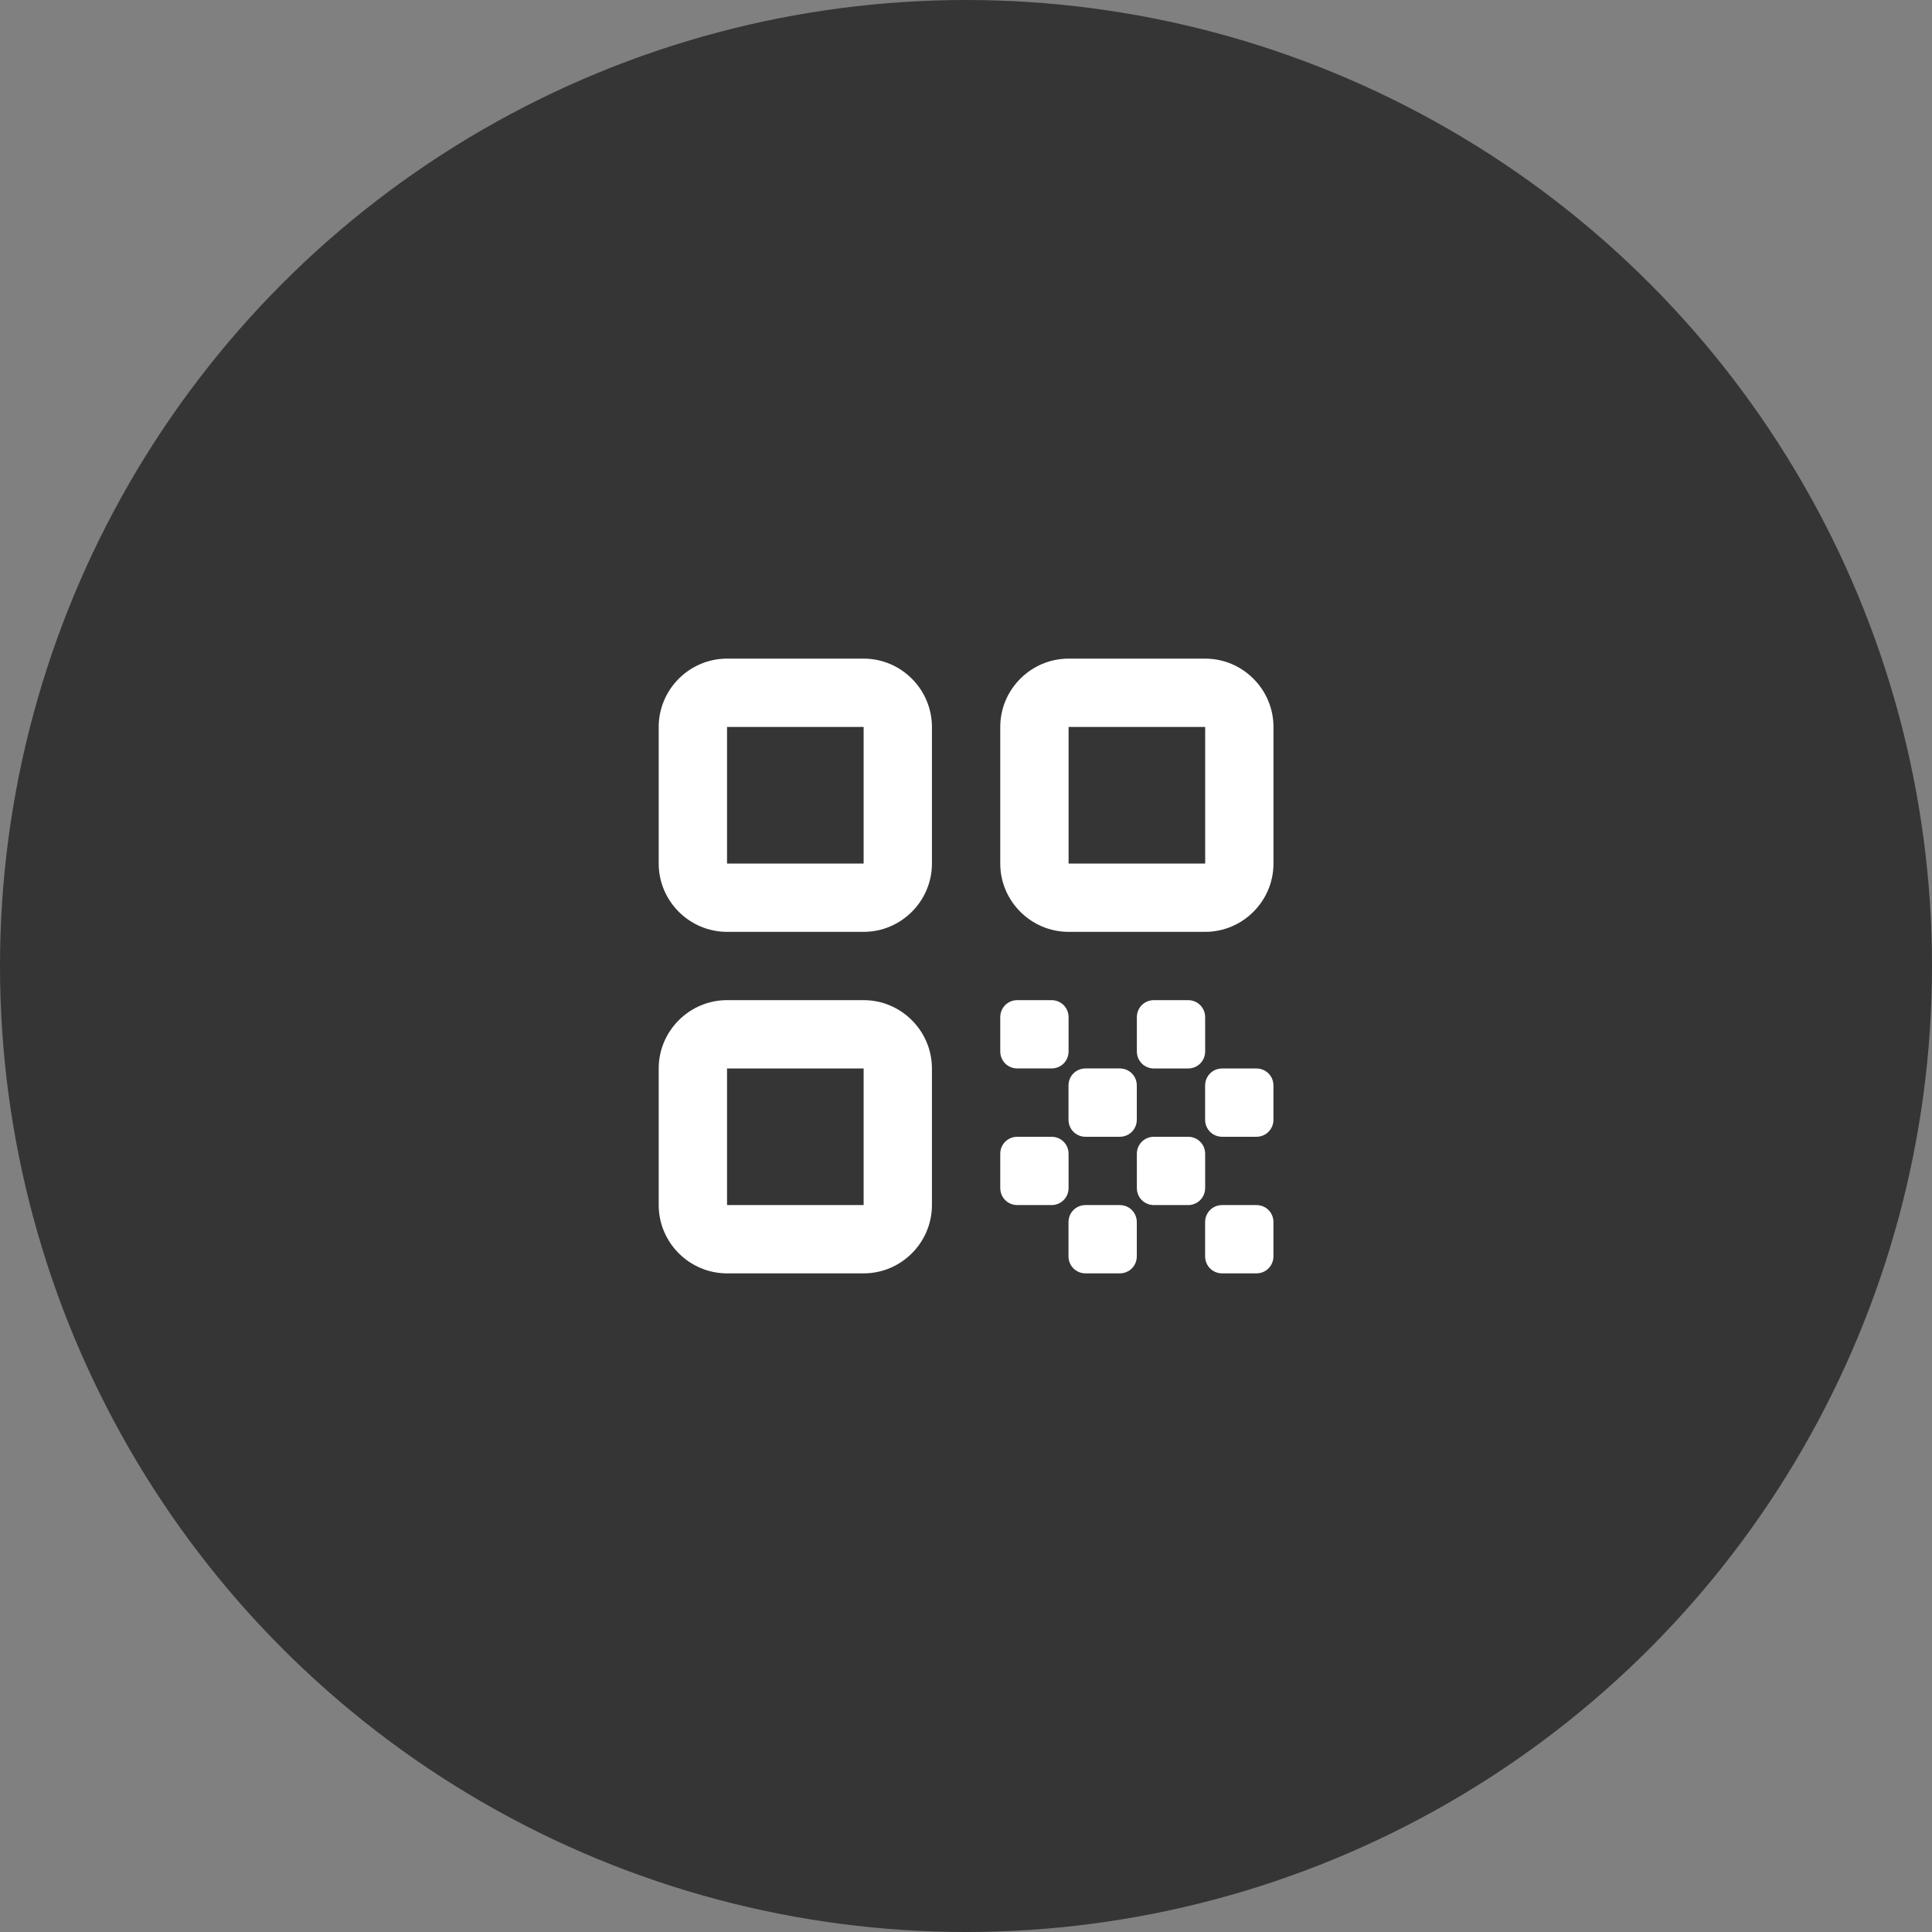 <?xml version="1.0" encoding="UTF-8"?> <svg xmlns="http://www.w3.org/2000/svg" width="74" height="74" viewBox="0 0 74 74" fill="none"><rect x="0" y="0" width="74" height="74" fill="#808080" stroke="none"/> <circle cx="37" cy="37" r="37" fill="#353535"></circle> <path d="M27.847 35.692H33.079C34.518 35.692 35.695 34.515 35.695 33.076V27.844C35.695 26.405 34.518 25.227 33.079 25.227H27.847C26.408 25.227 25.23 26.405 25.23 27.844V33.076C25.23 34.515 26.408 35.692 27.847 35.692ZM27.847 27.844H33.079V33.076H27.847V27.844Z" fill="white"></path> <path d="M27.847 48.773H33.079C34.518 48.773 35.695 47.596 35.695 46.157V40.925C35.695 39.486 34.518 38.308 33.079 38.308H27.847C26.408 38.308 25.23 39.486 25.23 40.925V46.157C25.23 47.596 26.408 48.773 27.847 48.773ZM27.847 40.925H33.079V46.157H27.847V40.925Z" fill="white"></path> <path d="M38.312 27.844V33.076C38.312 34.515 39.49 35.692 40.929 35.692H46.161C47.6 35.692 48.777 34.515 48.777 33.076V27.844C48.777 26.405 47.6 25.227 46.161 25.227H40.929C39.49 25.227 38.312 26.405 38.312 27.844ZM46.161 33.076H40.929V27.844H46.161V33.076Z" fill="white"></path> <path d="M48.776 48.119V46.811C48.776 46.444 48.488 46.157 48.121 46.157H46.813C46.447 46.157 46.159 46.444 46.159 46.811V48.119C46.159 48.485 46.447 48.773 46.813 48.773H48.121C48.488 48.773 48.776 48.485 48.776 48.119Z" fill="white"></path> <path d="M38.312 38.962V40.27C38.312 40.636 38.6 40.924 38.967 40.924H40.275C40.641 40.924 40.929 40.636 40.929 40.27V38.962C40.929 38.596 40.641 38.308 40.275 38.308H38.967C38.6 38.308 38.312 38.596 38.312 38.962Z" fill="white"></path> <path d="M42.888 40.924H41.58C41.214 40.924 40.926 41.212 40.926 41.578V42.886C40.926 43.253 41.214 43.541 41.58 43.541H42.888C43.254 43.541 43.542 43.253 43.542 42.886V41.578C43.542 41.212 43.254 40.924 42.888 40.924Z" fill="white"></path> <path d="M38.312 44.195V45.503C38.312 45.869 38.6 46.157 38.967 46.157H40.275C40.641 46.157 40.929 45.869 40.929 45.503V44.195C40.929 43.828 40.641 43.541 40.275 43.541H38.967C38.6 43.541 38.312 43.828 38.312 44.195Z" fill="white"></path> <path d="M41.58 48.773H42.888C43.254 48.773 43.542 48.485 43.542 48.119V46.811C43.542 46.444 43.254 46.157 42.888 46.157H41.58C41.214 46.157 40.926 46.444 40.926 46.811V48.119C40.926 48.485 41.214 48.773 41.58 48.773Z" fill="white"></path> <path d="M44.198 46.157H45.506C45.872 46.157 46.16 45.869 46.16 45.503V44.195C46.16 43.828 45.872 43.541 45.506 43.541H44.198C43.832 43.541 43.544 43.828 43.544 44.195V45.503C43.544 45.869 43.832 46.157 44.198 46.157Z" fill="white"></path> <path d="M45.506 38.308H44.198C43.832 38.308 43.544 38.596 43.544 38.962V40.27C43.544 40.637 43.832 40.925 44.198 40.925H45.506C45.872 40.925 46.16 40.637 46.16 40.27V38.962C46.16 38.596 45.872 38.308 45.506 38.308Z" fill="white"></path> <path d="M46.813 43.541H48.121C48.488 43.541 48.776 43.253 48.776 42.887V41.579C48.776 41.212 48.488 40.925 48.121 40.925H46.813C46.447 40.925 46.159 41.212 46.159 41.579V42.887C46.159 43.253 46.447 43.541 46.813 43.541Z" fill="white"></path> </svg> 